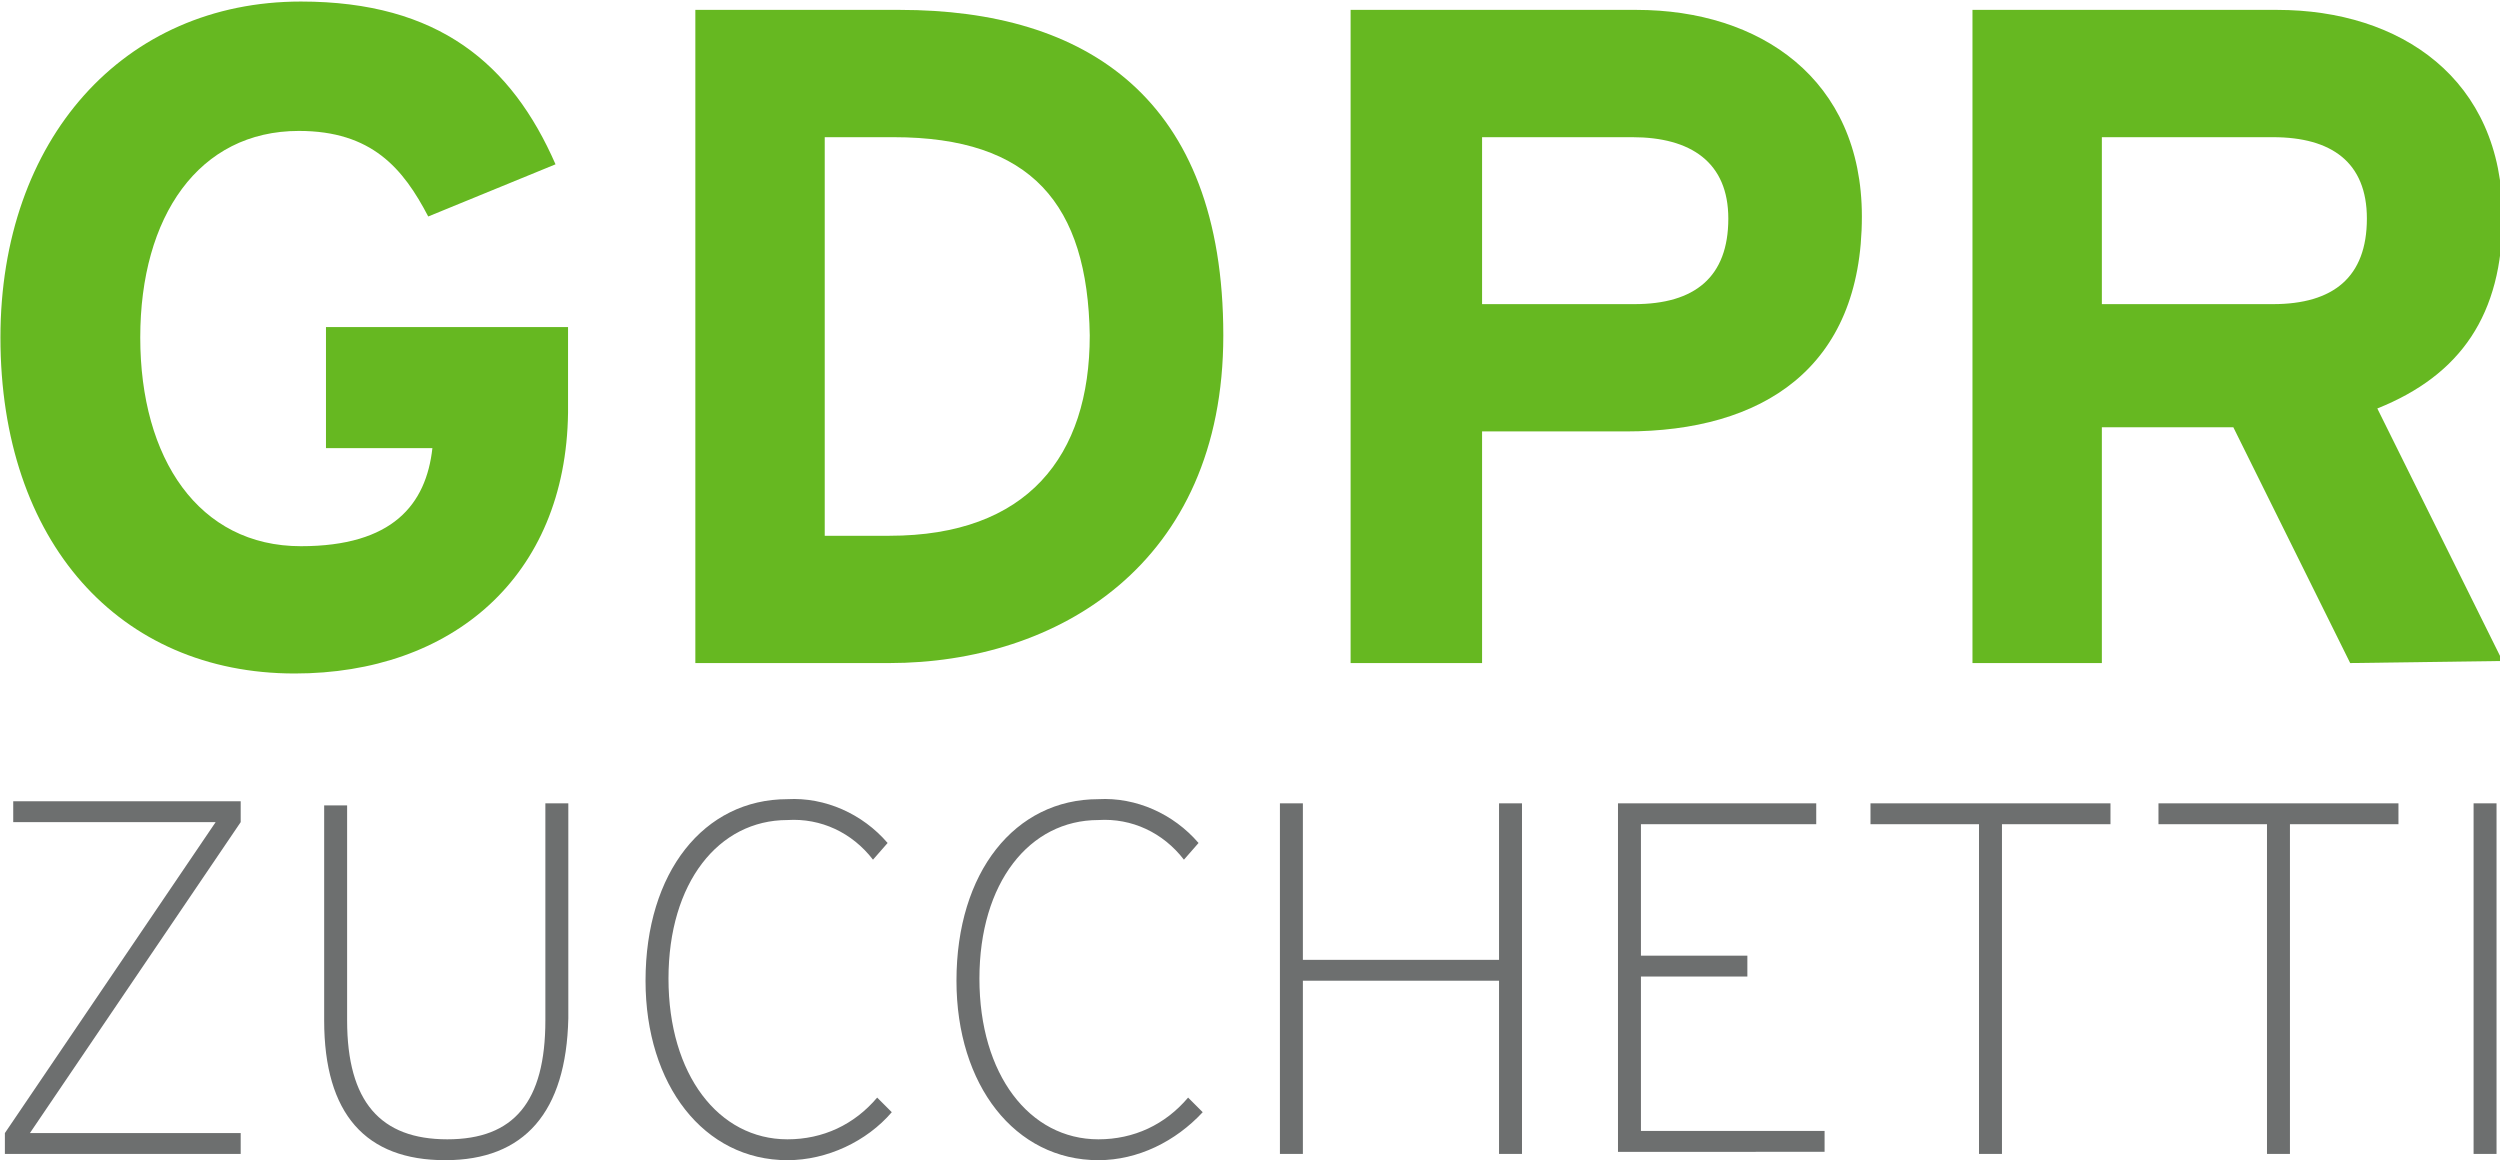 <?xml version="1.0" encoding="utf-8"?>
<!-- Generator: Adobe Illustrator 25.2.1, SVG Export Plug-In . SVG Version: 6.00 Build 0)  -->
<svg version="1.1" id="Livello_1" xmlns="http://www.w3.org/2000/svg" xmlns:xlink="http://www.w3.org/1999/xlink" x="0px" y="0px"
	 width="119.8px" height="55.6px" viewBox="0 0 119.8 55.6" style="enable-background:new 0 0 119.8 55.6;" xml:space="preserve">
<style type="text/css">
	.st0{fill:#66B821;}
	.st1{fill:#6D6F6F;}
</style>
<g transform="translate(430.121 1020.074)">
	<g transform="translate(0 0)">
		<path class="st0" d="M-416-987.8c-8.4,0-14.1-6.3-14.1-16.1c0-9.5,5.9-16.1,14.4-16.1c6.6,0,10.1,3,12.2,7.8l-6.1,2.5
			c-1.2-2.3-2.7-4.1-6.2-4.1c-4.8,0-7.6,4.1-7.6,9.9c0,5.8,2.8,10,7.7,10c4.4,0,6-2,6.3-4.7h-5.1v-5.8h11.6v4.1
			C-403-992.4-408.5-987.8-416-987.8z"/>
		<path class="st0" d="M-387.5-988.3h-9.3v-31.3h9.8c8.9,0,15.5,4.2,15.5,15.6C-371.5-993-379.5-988.3-387.5-988.3z M-387.3-1013.5
			h-3.3v19.1h3.1c6.6,0,9.6-3.8,9.6-9.6C-378-1010.3-380.7-1013.5-387.3-1013.5L-387.3-1013.5z"/>
		<path class="st0" d="M-352.2-999.4h-6.9v11.1h-6.3v-31.3h13.7c5.9,0,10.8,3.3,10.8,9.9C-340.9-1002.4-345.7-999.4-352.2-999.4z
			 M-351.9-1013.5h-7.2v8h7.3c2.9,0,4.5-1.3,4.5-4.1C-347.3-1012.3-349.1-1013.5-351.9-1013.5L-351.9-1013.5z"/>
		<path class="st0" d="M-317.5-988.3l-5.6-11.3h-6.3v11.3h-6.2v-31.3h14.6c5.9,0,10.8,3.3,10.8,9.9c0,4.7-2,7.6-6,9.2l6,12.1
			L-317.5-988.3z M-321.2-1013.5h-8.2v8h8.2c2.9,0,4.5-1.3,4.5-4.1C-316.7-1012.3-318.4-1013.5-321.2-1013.5z"/>
	</g>
	<g transform="translate(0.213 38.222)">
		<path class="st1" d="M-430.1-1003v-1l10.1-14.9h-9.7v-1h10.9v1l-10.1,14.9h10.1v1H-430.1z"/>
		<path class="st1" d="M-409-1002.7c-3.8,0-5.8-2.2-5.8-6.7v-10.3h1.1v10.3c0,3.9,1.6,5.7,4.8,5.7c3.2,0,4.7-1.8,4.7-5.7v-10.4h1.1
			v10.3C-403.2-1005-405.2-1002.7-409-1002.7z"/>
		<path class="st1" d="M-392.6-1002.7c-4,0-6.8-3.6-6.8-8.6c0-5.2,2.8-8.7,6.8-8.7c1.8-0.1,3.6,0.7,4.8,2.1l-0.7,0.8
			c-1-1.3-2.5-2-4.1-1.9c-3.3,0-5.7,3-5.7,7.6c0,4.6,2.4,7.7,5.7,7.7c1.7,0,3.2-0.7,4.3-2l0.7,0.7
			C-388.8-1003.6-390.7-1002.7-392.6-1002.7z"/>
		<path class="st1" d="M-377.7-1002.7c-4,0-6.8-3.6-6.8-8.6c0-5.2,2.8-8.7,6.8-8.7c1.8-0.1,3.6,0.7,4.8,2.1l-0.7,0.8
			c-1-1.3-2.5-2-4.1-1.9c-3.3,0-5.7,3-5.7,7.6c0,4.6,2.4,7.7,5.7,7.7c1.7,0,3.2-0.7,4.3-2l0.7,0.7
			C-374-1003.6-375.8-1002.7-377.7-1002.7z"/>
		<path class="st1" d="M-358.5-1003v-8.3h-9.4v8.3h-1.1v-16.8h1.1v7.5h9.4v-7.5h1.1v16.8H-358.5z"/>
		<path class="st1" d="M-352.8-1003v-16.8h9.5v1h-8.4v6.3h5.1v1h-5.1v7.4h8.8v1H-352.8z"/>
		<path class="st1" d="M-334.4-1018.8v15.8h-1.1v-15.8h-5.2v-1h11.5v1H-334.4z"/>
		<path class="st1" d="M-320.6-1018.8v15.8h-1.1v-15.8h-5.2v-1h11.5v1H-320.6z"/>
		<path class="st1" d="M-311.8-1003v-16.8h1.1v16.8H-311.8z"/>
	</g>
</g>
</svg>
